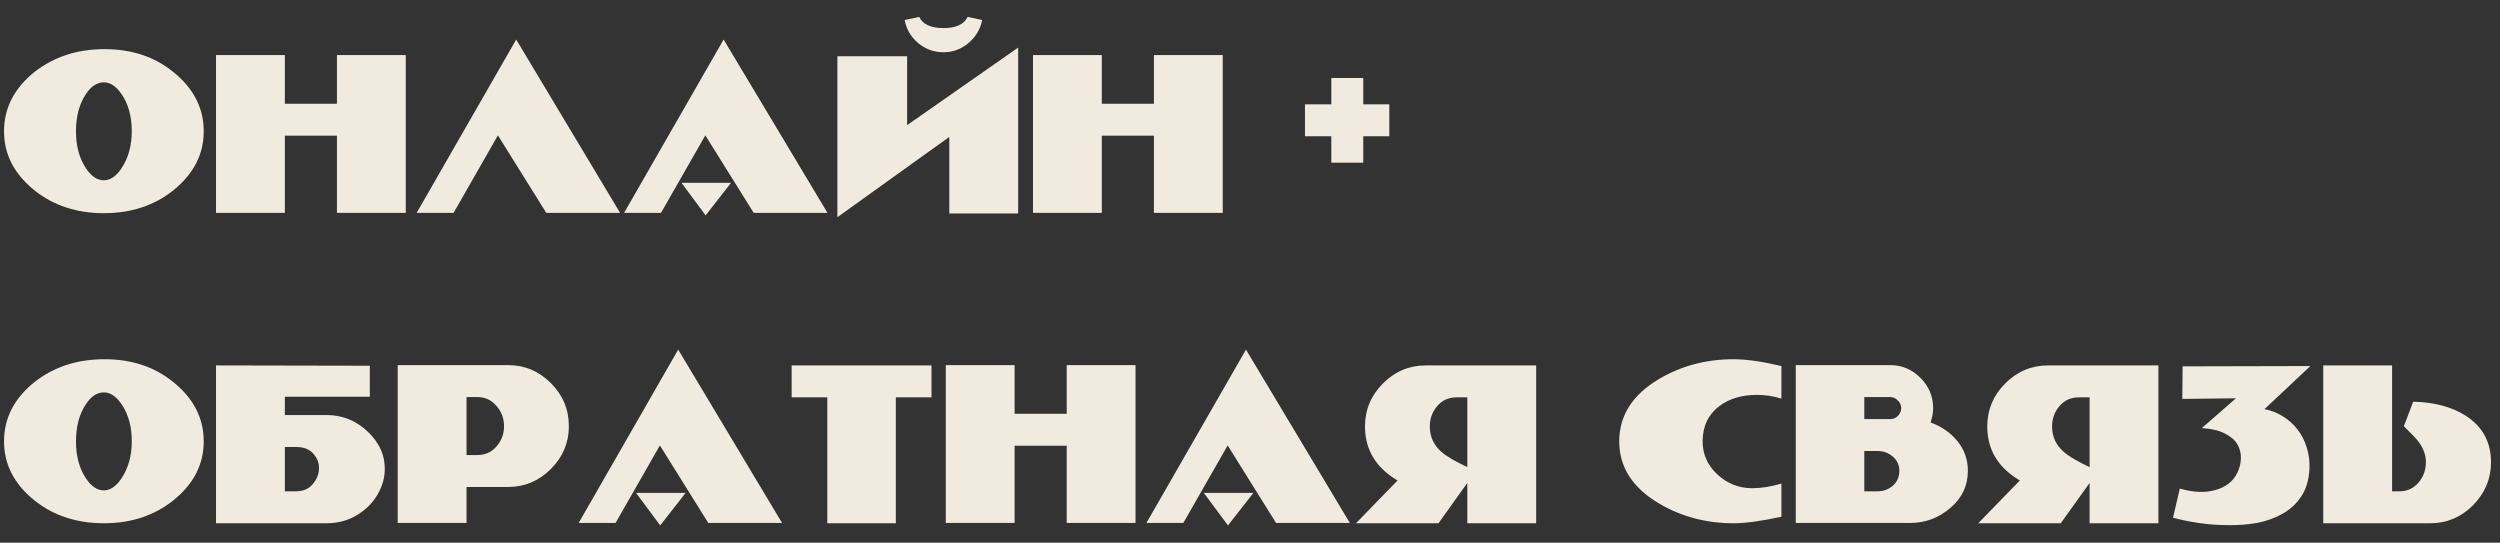 <?xml version="1.0" encoding="UTF-8"?> <svg xmlns="http://www.w3.org/2000/svg" width="129" height="28" viewBox="0 0 129 28" fill="none"><rect x="0" y="0" width="129" height="28" fill="#333333" stroke="none"/><path d="M10.512 6.776C10.512 7.971 9.984 8.989 8.928 9.832C7.947 10.611 6.757 11 5.36 11C3.963 11 2.773 10.611 1.792 9.832C0.736 8.989 0.208 7.971 0.208 6.776C0.208 5.571 0.736 4.547 1.792 3.704C2.795 2.925 3.995 2.536 5.392 2.536C6.789 2.536 7.968 2.925 8.928 3.704C9.984 4.547 10.512 5.571 10.512 6.776ZM6.8 6.776C6.8 6.008 6.624 5.368 6.272 4.856C5.995 4.451 5.691 4.248 5.36 4.248C5.008 4.248 4.699 4.451 4.432 4.856C4.091 5.368 3.92 6.008 3.92 6.776C3.92 7.533 4.091 8.168 4.432 8.68C4.709 9.096 5.019 9.304 5.36 9.304C5.691 9.304 5.995 9.096 6.272 8.68C6.624 8.147 6.8 7.512 6.8 6.776ZM17.386 10.984V7H14.698V10.984H11.146V2.84H14.698V5.352H17.386V2.84H20.938V10.984H17.386ZM28.188 10.984L25.692 6.984L23.404 10.984H21.5L26.636 2.04L31.996 10.984H28.188ZM38.891 10.984L36.395 6.984L34.107 10.984H32.203L37.339 2.04L42.699 10.984H38.891ZM36.411 11.112L35.163 9.432H37.723L36.411 11.112ZM52.537 2.456V11.016H48.985V7.064L43.209 11.208V2.904H46.809V6.456L52.537 2.456ZM50.681 1.032C50.585 1.512 50.345 1.912 49.961 2.232C49.587 2.541 49.161 2.696 48.681 2.696C48.19 2.696 47.753 2.536 47.369 2.216C46.995 1.896 46.766 1.501 46.681 1.032L47.433 0.872C47.614 1.256 48.03 1.448 48.681 1.448C49.331 1.448 49.747 1.256 49.929 0.872L50.681 1.032ZM59.542 10.984V7H56.854V10.984H53.302V2.84H56.854V5.352H59.542V2.84H63.094V10.984H59.542ZM70.344 7.032V8.392H68.696V7.032H67.336V5.384H68.696V4.024H70.344V5.384H71.688V7.032H70.344ZM10.512 22.776C10.512 23.971 9.984 24.989 8.928 25.832C7.947 26.611 6.757 27 5.36 27C3.963 27 2.773 26.611 1.792 25.832C0.736 24.989 0.208 23.971 0.208 22.776C0.208 21.571 0.736 20.547 1.792 19.704C2.795 18.925 3.995 18.536 5.392 18.536C6.789 18.536 7.968 18.925 8.928 19.704C9.984 20.547 10.512 21.571 10.512 22.776ZM6.8 22.776C6.8 22.008 6.624 21.368 6.272 20.856C5.995 20.451 5.691 20.248 5.36 20.248C5.008 20.248 4.699 20.451 4.432 20.856C4.091 21.368 3.92 22.008 3.92 22.776C3.92 23.533 4.091 24.168 4.432 24.68C4.709 25.096 5.019 25.304 5.36 25.304C5.691 25.304 5.995 25.096 6.272 24.68C6.624 24.147 6.8 23.512 6.8 22.776ZM14.698 23.064V25.352H15.258C15.631 25.352 15.919 25.235 16.122 25C16.335 24.755 16.447 24.493 16.458 24.216C16.479 23.928 16.389 23.667 16.186 23.432C15.994 23.187 15.684 23.064 15.258 23.064H14.698ZM14.698 21.416H16.842C17.695 21.416 18.431 21.725 19.05 22.344C19.509 22.813 19.77 23.32 19.834 23.864C19.898 24.397 19.807 24.899 19.562 25.368C19.327 25.837 18.97 26.227 18.49 26.536C18.01 26.845 17.46 27 16.842 27H11.146V18.856L19.082 18.872V20.472H14.698V21.416ZM29.353 21.992C29.353 22.845 29.044 23.581 28.425 24.2C27.806 24.819 27.07 25.128 26.217 25.128H24.073V26.984H20.521V18.84H26.217C27.07 18.84 27.806 19.149 28.425 19.768C29.044 20.387 29.353 21.128 29.353 21.992ZM26.009 21.992C26.009 21.587 25.875 21.235 25.609 20.936C25.353 20.637 25.027 20.488 24.633 20.488H24.073V23.48H24.633C25.027 23.48 25.353 23.336 25.609 23.048C25.875 22.749 26.009 22.397 26.009 21.992ZM36.547 26.984L34.051 22.984L31.763 26.984H29.859L34.995 18.04L40.355 26.984H36.547ZM34.067 27.112L32.819 25.432H35.379L34.067 27.112ZM46.225 20.504V27H42.689V20.504H40.849V18.856H48.065V20.504H46.225ZM55.042 26.984V23H52.354V26.984H48.802V18.84H52.354V21.352H55.042V18.84H58.594V26.984H55.042ZM65.844 26.984L63.348 22.984L61.06 26.984H59.156L64.292 18.04L69.652 26.984H65.844ZM63.364 27.112L62.116 25.432H64.676L63.364 27.112ZM69.97 27L72.114 24.792C70.994 24.131 70.434 23.203 70.434 22.008C70.434 21.144 70.743 20.403 71.362 19.784C71.981 19.165 72.716 18.856 73.57 18.856H79.266V27H75.714V24.92L74.226 27H69.97ZM73.778 22.008C73.778 22.541 73.986 22.984 74.402 23.336C74.647 23.549 75.085 23.805 75.714 24.104V20.504H75.154C74.749 20.504 74.418 20.653 74.162 20.952C73.906 21.251 73.778 21.603 73.778 22.008ZM91.921 26.664C90.886 26.888 90.064 27 89.457 27C88.038 27 86.752 26.659 85.6 25.976C84.235 25.165 83.552 24.099 83.552 22.776C83.552 21.443 84.235 20.371 85.6 19.56C86.752 18.877 88.038 18.536 89.457 18.536C90.107 18.536 90.928 18.653 91.921 18.888V20.568C91.515 20.44 91.094 20.376 90.656 20.376C89.878 20.376 89.233 20.568 88.721 20.952C88.144 21.389 87.856 21.997 87.856 22.776C87.856 23.448 88.112 24.019 88.624 24.488C89.136 24.957 89.734 25.192 90.416 25.192C90.886 25.192 91.387 25.112 91.921 24.952V26.664ZM101.542 24.296C101.542 25.064 101.238 25.704 100.63 26.216C100.033 26.728 99.344 26.984 98.566 26.984H92.662V18.84H97.542C98.139 18.84 98.656 19.059 99.094 19.496C99.531 19.933 99.75 20.456 99.75 21.064C99.75 21.277 99.707 21.523 99.622 21.8C100.198 22.013 100.662 22.339 101.014 22.776C101.366 23.213 101.542 23.72 101.542 24.296ZM98.102 21.064C98.102 20.904 98.043 20.771 97.926 20.664C97.819 20.547 97.691 20.488 97.542 20.488H96.198V21.624H97.542C97.691 21.624 97.819 21.571 97.926 21.464C98.043 21.347 98.102 21.213 98.102 21.064ZM98.006 24.296C98.006 23.997 97.894 23.752 97.67 23.56C97.446 23.368 97.179 23.272 96.87 23.272H96.198V25.352H96.87C97.179 25.352 97.446 25.256 97.67 25.064C97.894 24.861 98.006 24.605 98.006 24.296ZM102.079 27L104.223 24.792C103.103 24.131 102.543 23.203 102.543 22.008C102.543 21.144 102.853 20.403 103.471 19.784C104.09 19.165 104.826 18.856 105.679 18.856H111.375V27H107.823V24.92L106.335 27H102.079ZM105.887 22.008C105.887 22.541 106.095 22.984 106.511 23.336C106.757 23.549 107.194 23.805 107.823 24.104V20.504H107.263C106.858 20.504 106.527 20.653 106.271 20.952C106.015 21.251 105.887 21.603 105.887 22.008ZM116.847 21.112C117.188 21.176 117.503 21.299 117.791 21.48C118.089 21.661 118.34 21.885 118.543 22.152C118.756 22.419 118.916 22.728 119.023 23.08C119.14 23.432 119.188 23.811 119.167 24.216C119.135 24.771 118.996 25.235 118.751 25.608C118.505 25.981 118.185 26.28 117.791 26.504C117.396 26.728 116.953 26.888 116.463 26.984C115.972 27.069 115.471 27.107 114.959 27.096C114.447 27.096 113.94 27.059 113.439 26.984C112.948 26.909 112.511 26.819 112.127 26.712L112.479 25.208C113.161 25.411 113.769 25.437 114.303 25.288C114.847 25.139 115.225 24.845 115.439 24.408C115.556 24.173 115.62 23.928 115.631 23.672C115.641 23.405 115.583 23.16 115.455 22.936C115.327 22.712 115.113 22.525 114.815 22.376C114.516 22.216 114.116 22.12 113.615 22.088L115.375 20.552L112.607 20.584L112.623 18.904L119.215 18.888L116.847 21.112ZM123.432 25.352H123.816C124.211 25.352 124.536 25.203 124.792 24.904C125.048 24.605 125.176 24.253 125.176 23.848C125.176 23.485 125.054 23.139 124.808 22.808C124.702 22.659 124.446 22.387 124.04 21.992L124.52 20.728C125.608 20.749 126.52 20.995 127.256 21.464C128.11 22.029 128.536 22.824 128.536 23.848C128.536 24.701 128.227 25.443 127.608 26.072C126.99 26.691 126.254 27 125.4 27H123.432H119.88V18.856H123.432V25.352Z" fill="#F1EBDF"></path></svg> 